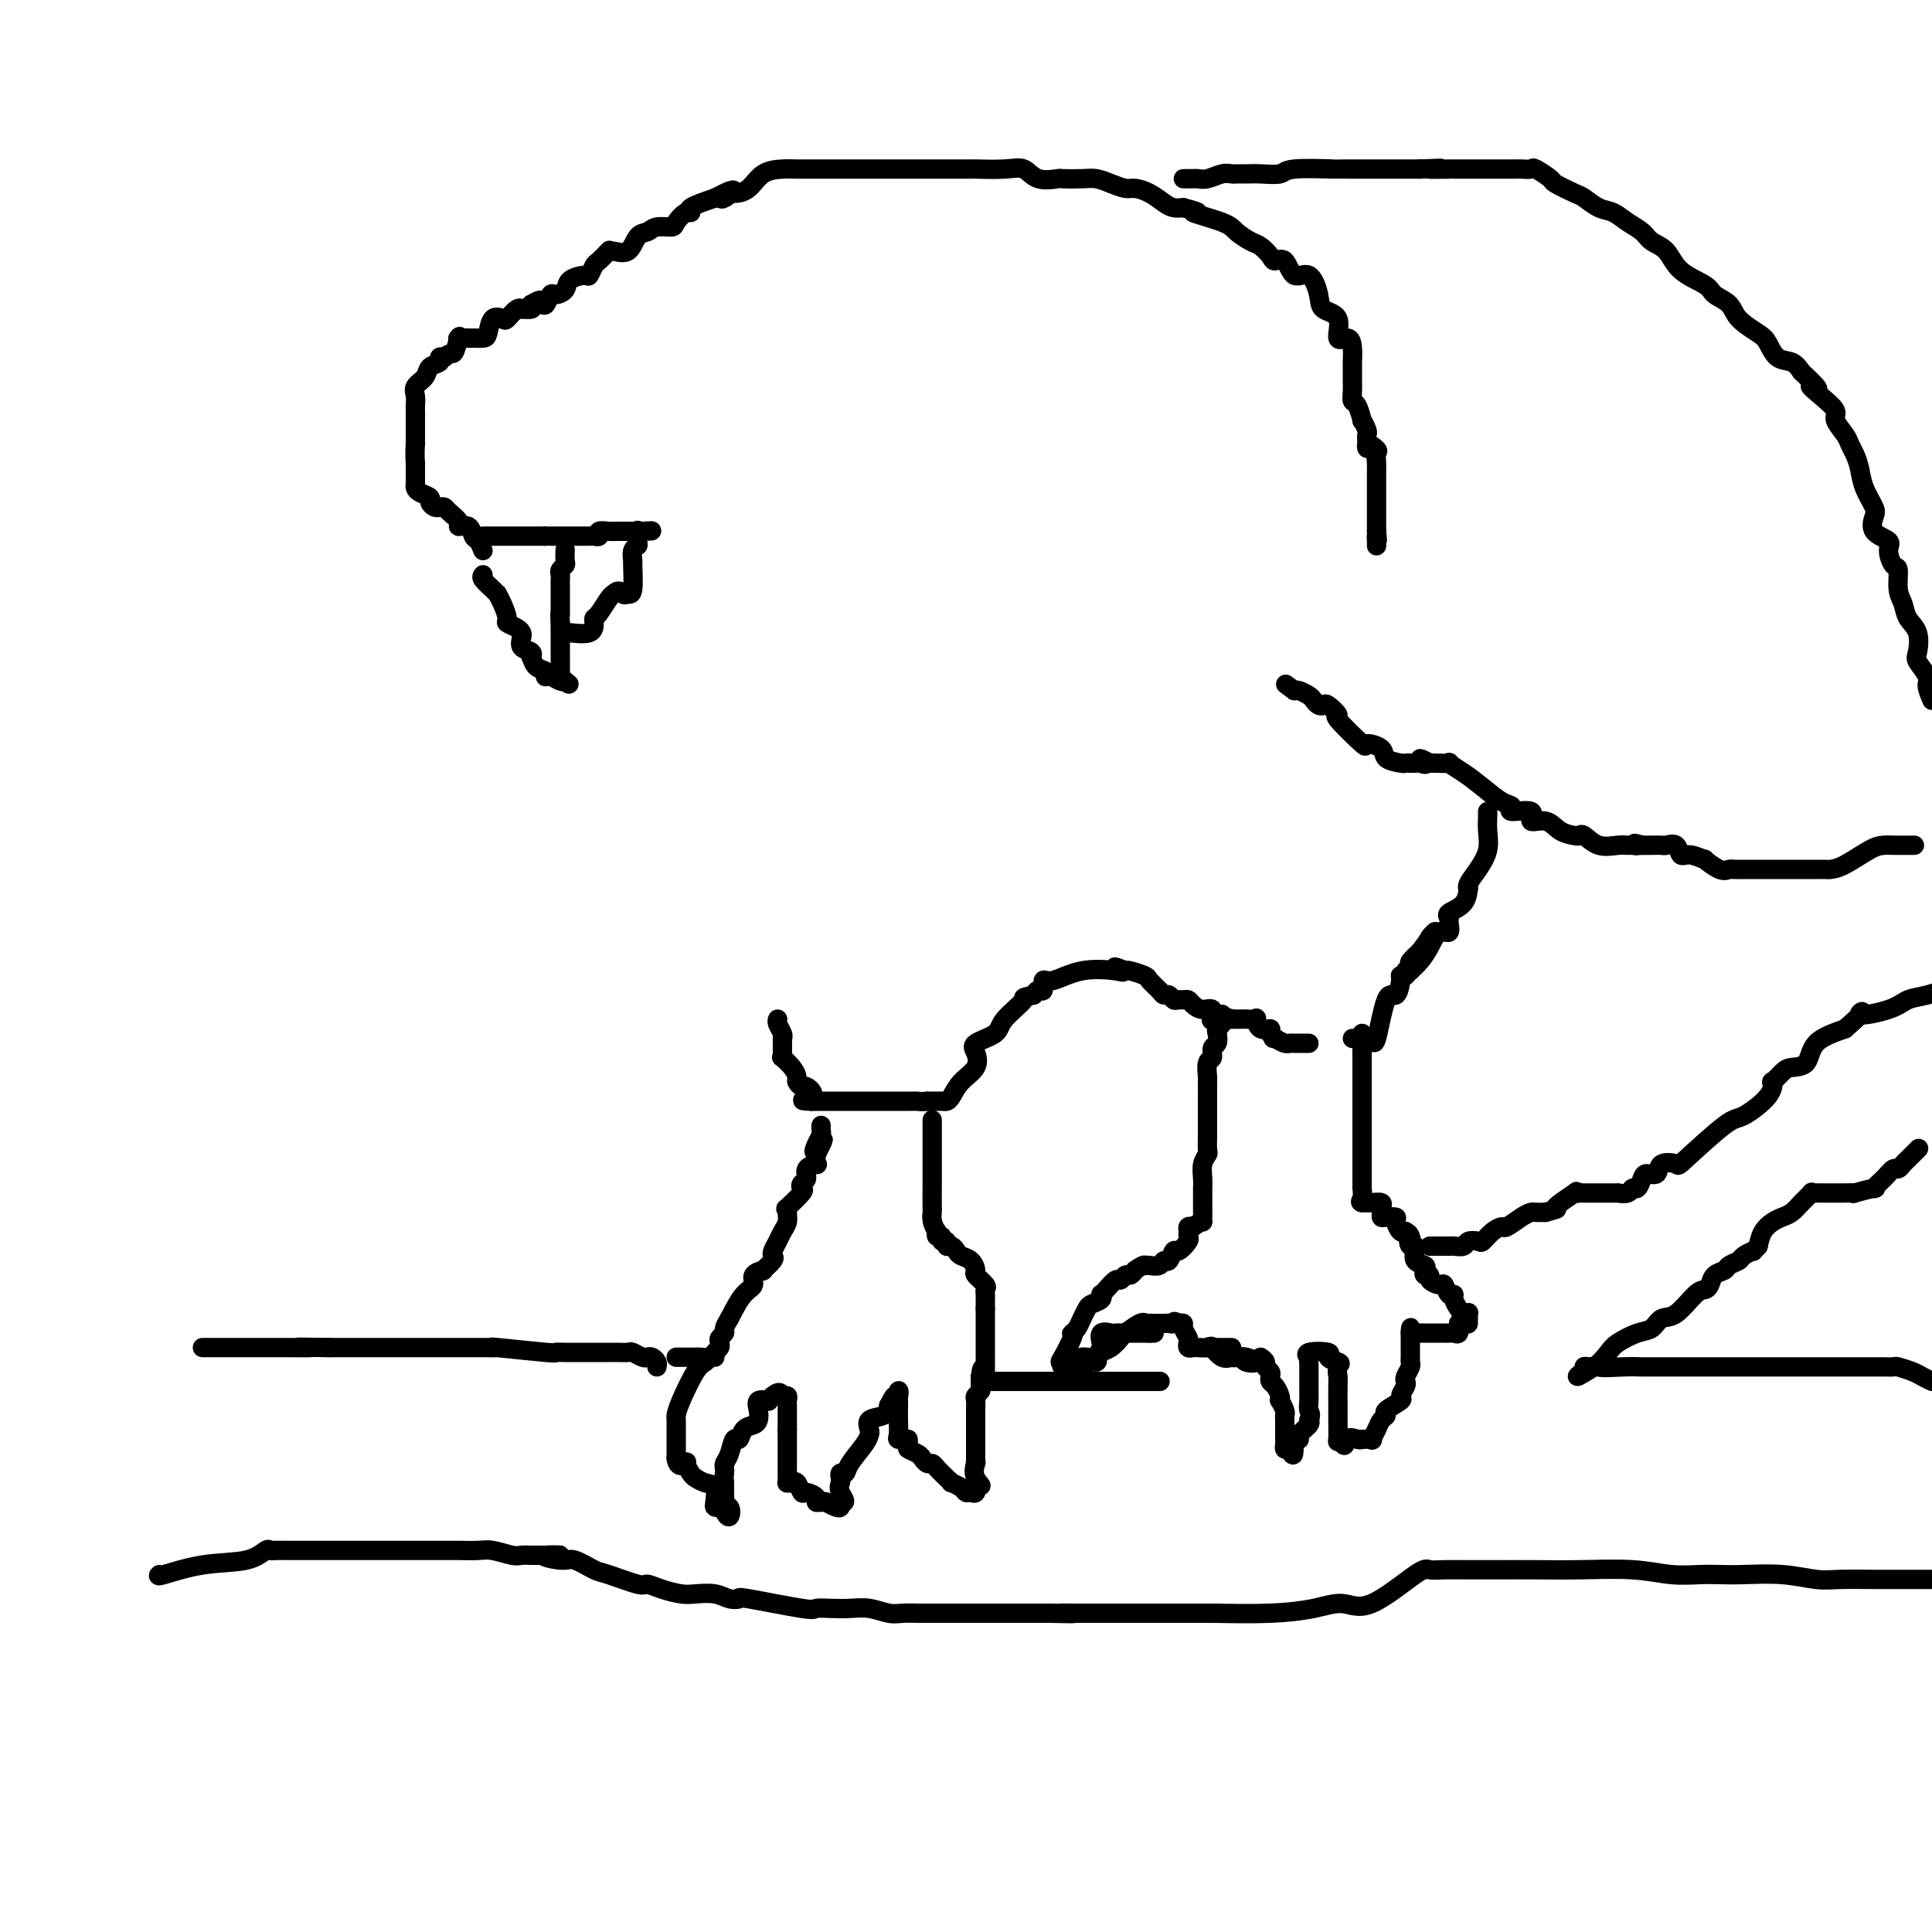 <svg viewBox='0 0 400 400' version='1.1' xmlns='http://www.w3.org/2000/svg' xmlns:xlink='http://www.w3.org/1999/xlink'><g fill='none' stroke='#000000' stroke-width='4' stroke-linecap='round' stroke-linejoin='round'><path d='M148,281c-0.348,-0.095 -0.696,-0.191 -1,0c-0.304,0.191 -0.565,0.667 -1,1c-0.435,0.333 -1.045,0.523 -2,2c-0.955,1.477 -2.256,4.240 -3,6c-0.744,1.760 -0.931,2.517 -1,3c-0.069,0.483 -0.018,0.693 0,1c0.018,0.307 0.005,0.711 0,1c-0.005,0.289 -0.001,0.461 0,1c0.001,0.539 0.000,1.443 0,2c-0.000,0.557 -0.000,0.765 0,1c0.000,0.235 0.000,0.496 0,1c-0.000,0.504 -0.000,1.252 0,2'/><path d='M140,302c0.312,2.112 1.592,1.393 2,1c0.408,-0.393 -0.055,-0.458 0,0c0.055,0.458 0.628,1.440 1,2c0.372,0.560 0.544,0.700 1,1c0.456,0.300 1.196,0.760 2,1c0.804,0.240 1.673,0.258 2,1c0.327,0.742 0.113,2.207 0,3c-0.113,0.793 -0.125,0.913 0,1c0.125,0.087 0.387,0.141 1,0c0.613,-0.141 1.576,-0.478 2,0c0.424,0.478 0.310,1.772 0,2c-0.310,0.228 -0.815,-0.609 -1,-1c-0.185,-0.391 -0.050,-0.336 0,-1c0.050,-0.664 0.014,-2.047 0,-3c-0.014,-0.953 -0.007,-1.477 0,-2'/><path d='M150,307c-0.158,-1.177 -0.054,-1.620 0,-2c0.054,-0.380 0.056,-0.699 0,-1c-0.056,-0.301 -0.171,-0.585 0,-1c0.171,-0.415 0.627,-0.962 1,-2c0.373,-1.038 0.664,-2.568 1,-3c0.336,-0.432 0.718,0.232 1,0c0.282,-0.232 0.466,-1.362 1,-2c0.534,-0.638 1.419,-0.784 2,-1c0.581,-0.216 0.859,-0.502 1,-1c0.141,-0.498 0.146,-1.208 0,-2c-0.146,-0.792 -0.441,-1.666 0,-2c0.441,-0.334 1.619,-0.128 2,0c0.381,0.128 -0.034,0.180 0,0c0.034,-0.180 0.517,-0.590 1,-1'/><path d='M160,289c1.630,-1.379 1.705,-0.325 2,0c0.295,0.325 0.811,-0.078 1,0c0.189,0.078 0.051,0.637 0,1c-0.051,0.363 -0.014,0.530 0,1c0.014,0.470 0.004,1.242 0,2c-0.004,0.758 -0.001,1.502 0,2c0.001,0.498 0.001,0.749 0,1'/><path d='M163,296c-0.000,1.484 -0.000,1.693 0,2c0.000,0.307 0.000,0.711 0,1c-0.000,0.289 -0.000,0.462 0,1c0.000,0.538 0.000,1.440 0,2c-0.000,0.560 -0.001,0.777 0,1c0.001,0.223 0.003,0.453 0,1c-0.003,0.547 -0.012,1.413 0,2c0.012,0.587 0.045,0.897 0,1c-0.045,0.103 -0.168,-0.001 0,0c0.168,0.001 0.627,0.108 1,0c0.373,-0.108 0.659,-0.432 1,0c0.341,0.432 0.735,1.618 1,2c0.265,0.382 0.401,-0.041 1,0c0.599,0.041 1.661,0.546 2,1c0.339,0.454 -0.046,0.857 0,1c0.046,0.143 0.524,0.025 1,0c0.476,-0.025 0.951,0.043 1,0c0.049,-0.043 -0.327,-0.197 0,0c0.327,0.197 1.357,0.745 2,1c0.643,0.255 0.898,0.216 1,0c0.102,-0.216 0.051,-0.608 0,-1'/><path d='M174,311c1.703,0.430 0.460,-0.994 0,-2c-0.460,-1.006 -0.136,-1.594 0,-2c0.136,-0.406 0.085,-0.630 0,-1c-0.085,-0.370 -0.205,-0.887 0,-1c0.205,-0.113 0.735,0.178 1,0c0.265,-0.178 0.264,-0.825 1,-2c0.736,-1.175 2.207,-2.877 3,-4c0.793,-1.123 0.906,-1.665 1,-2c0.094,-0.335 0.170,-0.461 0,-1c-0.170,-0.539 -0.584,-1.491 0,-2c0.584,-0.509 2.167,-0.574 3,-1c0.833,-0.426 0.917,-1.213 1,-2'/><path d='M184,291c1.713,-3.284 0.995,-1.495 1,-1c0.005,0.495 0.733,-0.304 1,-1c0.267,-0.696 0.072,-1.290 0,-1c-0.072,0.290 -0.021,1.465 0,2c0.021,0.535 0.011,0.431 0,1c-0.011,0.569 -0.024,1.812 0,3c0.024,1.188 0.083,2.320 0,3c-0.083,0.680 -0.310,0.909 0,1c0.310,0.091 1.155,0.046 2,0'/><path d='M188,298c0.201,1.796 -0.297,1.787 0,2c0.297,0.213 1.388,0.648 2,1c0.612,0.352 0.745,0.623 1,1c0.255,0.377 0.633,0.861 1,1c0.367,0.139 0.723,-0.069 1,0c0.277,0.069 0.473,0.413 1,1c0.527,0.587 1.384,1.415 2,2c0.616,0.585 0.991,0.927 1,1c0.009,0.073 -0.348,-0.123 0,0c0.348,0.123 1.400,0.563 2,1c0.600,0.437 0.749,0.870 1,1c0.251,0.130 0.606,-0.042 1,0c0.394,0.042 0.827,0.298 1,0c0.173,-0.298 0.087,-1.149 0,-2'/><path d='M202,307c2.166,1.350 0.580,0.225 0,-1c-0.580,-1.225 -0.155,-2.551 0,-3c0.155,-0.449 0.042,-0.020 0,0c-0.042,0.020 -0.011,-0.370 0,-1c0.011,-0.630 0.003,-1.500 0,-2c-0.003,-0.500 -0.001,-0.631 0,-1c0.001,-0.369 0.000,-0.978 0,-1c-0.000,-0.022 -0.000,0.542 0,0c0.000,-0.542 0.000,-2.190 0,-3c-0.000,-0.810 -0.001,-0.780 0,-1c0.001,-0.220 0.004,-0.689 0,-1c-0.004,-0.311 -0.015,-0.464 0,-1c0.015,-0.536 0.057,-1.456 0,-2c-0.057,-0.544 -0.211,-0.713 0,-1c0.211,-0.287 0.788,-0.693 1,-1c0.212,-0.307 0.061,-0.516 0,-1c-0.061,-0.484 -0.030,-1.242 0,-2'/><path d='M203,285c0.378,-3.422 0.822,-0.978 1,0c0.178,0.978 0.089,0.489 0,0'/><path d='M204,285c0.155,-0.199 0.041,-0.697 0,-1c-0.041,-0.303 -0.011,-0.412 0,-1c0.011,-0.588 0.003,-1.654 0,-2c-0.003,-0.346 -0.001,0.028 0,0c0.001,-0.028 0.000,-0.459 0,-1c-0.000,-0.541 -0.000,-1.192 0,-2c0.000,-0.808 0.000,-1.775 0,-2c-0.000,-0.225 -0.000,0.290 0,0c0.000,-0.290 0.000,-1.387 0,-2c-0.000,-0.613 -0.000,-0.742 0,-1c0.000,-0.258 0.000,-0.645 0,-1c-0.000,-0.355 -0.000,-0.677 0,-1'/><path d='M204,271c0.001,-2.344 0.002,-1.204 0,-1c-0.002,0.204 -0.008,-0.527 0,-1c0.008,-0.473 0.031,-0.689 0,-1c-0.031,-0.311 -0.115,-0.717 0,-1c0.115,-0.283 0.431,-0.443 0,-1c-0.431,-0.557 -1.607,-1.511 -2,-2c-0.393,-0.489 -0.003,-0.513 0,-1c0.003,-0.487 -0.382,-1.436 -1,-2c-0.618,-0.564 -1.471,-0.744 -2,-1c-0.529,-0.256 -0.734,-0.589 -1,-1c-0.266,-0.411 -0.592,-0.899 -1,-1c-0.408,-0.101 -0.898,0.184 -1,0c-0.102,-0.184 0.183,-0.837 0,-1c-0.183,-0.163 -0.832,0.162 -1,0c-0.168,-0.162 0.147,-0.813 0,-1c-0.147,-0.187 -0.756,0.089 -1,0c-0.244,-0.089 -0.122,-0.545 0,-1'/><path d='M194,255c-1.309,-1.831 -1.083,-3.407 -1,-4c0.083,-0.593 0.022,-0.203 0,-1c-0.022,-0.797 -0.006,-2.779 0,-4c0.006,-1.221 0.002,-1.679 0,-2c-0.002,-0.321 -0.000,-0.503 0,-1c0.000,-0.497 0.000,-1.308 0,-2c-0.000,-0.692 -0.000,-1.267 0,-2c0.000,-0.733 0.000,-1.626 0,-2c-0.000,-0.374 -0.000,-0.230 0,-1c0.000,-0.770 0.000,-2.454 0,-3c-0.000,-0.546 -0.000,0.045 0,0c0.000,-0.045 0.000,-0.727 0,-1c-0.000,-0.273 -0.000,-0.136 0,0'/><path d='M140,281c0.228,-0.000 0.455,-0.000 1,0c0.545,0.000 1.407,0.001 2,0c0.593,-0.001 0.918,-0.003 1,0c0.082,0.003 -0.080,0.012 0,0c0.080,-0.012 0.400,-0.045 1,0c0.600,0.045 1.480,0.167 2,0c0.520,-0.167 0.679,-0.622 1,-1c0.321,-0.378 0.803,-0.678 1,-1c0.197,-0.322 0.108,-0.666 0,-1c-0.108,-0.334 -0.235,-0.656 0,-1c0.235,-0.344 0.833,-0.708 1,-1c0.167,-0.292 -0.095,-0.512 0,-1c0.095,-0.488 0.548,-1.244 1,-2'/><path d='M151,273c1.168,-2.276 2.087,-3.967 3,-5c0.913,-1.033 1.821,-1.408 2,-2c0.179,-0.592 -0.372,-1.402 0,-2c0.372,-0.598 1.668,-0.986 2,-1c0.332,-0.014 -0.300,0.344 0,0c0.300,-0.344 1.533,-1.391 2,-2c0.467,-0.609 0.167,-0.782 0,-1c-0.167,-0.218 -0.203,-0.481 0,-1c0.203,-0.519 0.644,-1.292 1,-2c0.356,-0.708 0.628,-1.350 1,-2c0.372,-0.650 0.843,-1.309 1,-2c0.157,-0.691 0.000,-1.414 0,-2c-0.000,-0.586 0.156,-1.036 0,-1c-0.156,0.036 -0.626,0.558 0,0c0.626,-0.558 2.348,-2.194 3,-3c0.652,-0.806 0.235,-0.780 0,-1c-0.235,-0.220 -0.287,-0.684 0,-1c0.287,-0.316 0.914,-0.482 1,-1c0.086,-0.518 -0.369,-1.386 0,-2c0.369,-0.614 1.561,-0.973 2,-1c0.439,-0.027 0.125,0.278 0,0c-0.125,-0.278 -0.063,-1.139 0,-2'/><path d='M169,239c2.801,-5.455 0.803,-2.092 0,-1c-0.803,1.092 -0.411,-0.086 0,-1c0.411,-0.914 0.842,-1.565 1,-2c0.158,-0.435 0.042,-0.656 0,-1c-0.042,-0.344 -0.012,-0.813 0,-1c0.012,-0.187 0.006,-0.094 0,0'/><path d='M136,283c0.087,-0.312 0.174,-0.623 0,-1c-0.174,-0.377 -0.609,-0.819 -1,-1c-0.391,-0.181 -0.738,-0.101 -1,0c-0.262,0.101 -0.438,0.223 -1,0c-0.562,-0.223 -1.511,-0.792 -2,-1c-0.489,-0.208 -0.520,-0.056 -1,0c-0.480,0.056 -1.411,0.015 -2,0c-0.589,-0.015 -0.836,-0.004 -1,0c-0.164,0.004 -0.244,0.001 -1,0c-0.756,-0.001 -2.186,0.001 -3,0c-0.814,-0.001 -1.011,-0.004 -2,0c-0.989,0.004 -2.769,0.015 -4,0c-1.231,-0.015 -1.912,-0.057 -2,0c-0.088,0.057 0.417,0.211 -2,0c-2.417,-0.211 -7.755,-0.789 -10,-1c-2.245,-0.211 -1.397,-0.057 -1,0c0.397,0.057 0.344,0.015 -1,0c-1.344,-0.015 -3.977,-0.004 -5,0c-1.023,0.004 -0.436,0.001 -1,0c-0.564,-0.001 -2.281,-0.000 -4,0c-1.719,0.000 -3.441,0.000 -5,0c-1.559,-0.000 -2.954,-0.000 -4,0c-1.046,0.000 -1.744,0.000 -3,0c-1.256,-0.000 -3.069,-0.000 -4,0c-0.931,0.000 -0.980,0.000 -2,0c-1.020,-0.000 -3.010,-0.000 -5,0'/><path d='M68,279c-10.374,-0.155 -4.807,-0.041 -4,0c0.807,0.041 -3.144,0.011 -5,0c-1.856,-0.011 -1.616,-0.003 -2,0c-0.384,0.003 -1.392,0.001 -2,0c-0.608,-0.001 -0.816,-0.000 -1,0c-0.184,0.000 -0.343,0.000 -1,0c-0.657,-0.000 -1.811,-0.000 -3,0c-1.189,0.000 -2.413,0.000 -3,0c-0.587,-0.000 -0.535,-0.000 -1,0c-0.465,0.000 -1.445,0.000 -2,0c-0.555,-0.000 -0.685,-0.000 -1,0c-0.315,0.000 -0.816,0.000 -1,0c-0.184,-0.000 -0.053,-0.000 0,0c0.053,0.000 0.026,0.000 0,0'/><path d='M33,326c-0.241,0.212 -0.482,0.425 1,0c1.482,-0.425 4.686,-1.487 8,-2c3.314,-0.513 6.736,-0.477 9,-1c2.264,-0.523 3.368,-1.604 4,-2c0.632,-0.396 0.790,-0.106 1,0c0.210,0.106 0.470,0.028 1,0c0.530,-0.028 1.330,-0.008 3,0c1.670,0.008 4.210,0.002 6,0c1.790,-0.002 2.830,-0.001 4,0c1.170,0.001 2.469,0.000 3,0c0.531,-0.000 0.292,-0.000 1,0c0.708,0.000 2.362,0.000 3,0c0.638,-0.000 0.260,0.000 1,0c0.740,-0.000 2.598,-0.000 4,0c1.402,0.000 2.346,0.000 4,0c1.654,-0.000 4.016,-0.001 5,0c0.984,0.001 0.589,0.004 1,0c0.411,-0.004 1.629,-0.015 3,0c1.371,0.015 2.896,0.057 4,0c1.104,-0.057 1.788,-0.211 3,0c1.212,0.211 2.954,0.789 4,1c1.046,0.211 1.397,0.057 2,0c0.603,-0.057 1.458,-0.016 2,0c0.542,0.016 0.771,0.008 1,0'/><path d='M111,322c8.967,0.086 3.385,-0.200 2,0c-1.385,0.200 1.426,0.884 3,1c1.574,0.116 1.912,-0.338 3,0c1.088,0.338 2.926,1.466 4,2c1.074,0.534 1.383,0.472 3,1c1.617,0.528 4.543,1.644 6,2c1.457,0.356 1.447,-0.049 2,0c0.553,0.049 1.670,0.553 3,1c1.330,0.447 2.872,0.838 4,1c1.128,0.162 1.840,0.094 3,0c1.160,-0.094 2.767,-0.214 4,0c1.233,0.214 2.094,0.761 3,1c0.906,0.239 1.859,0.169 2,0c0.141,-0.169 -0.528,-0.437 2,0c2.528,0.437 8.255,1.580 11,2c2.745,0.420 2.510,0.116 3,0c0.490,-0.116 1.705,-0.045 3,0c1.295,0.045 2.670,0.065 4,0c1.330,-0.065 2.616,-0.213 4,0c1.384,0.213 2.866,0.789 4,1c1.134,0.211 1.921,0.056 3,0c1.079,-0.056 2.452,-0.015 3,0c0.548,0.015 0.273,0.004 1,0c0.727,-0.004 2.457,-0.001 4,0c1.543,0.001 2.900,0.000 4,0c1.100,-0.000 1.942,-0.000 3,0c1.058,0.000 2.330,0.000 4,0c1.670,-0.000 3.736,-0.000 5,0c1.264,0.000 1.725,0.000 2,0c0.275,-0.000 0.364,-0.000 1,0c0.636,0.000 1.818,0.000 3,0'/><path d='M217,334c8.483,0.155 4.191,0.041 3,0c-1.191,-0.041 0.721,-0.011 2,0c1.279,0.011 1.927,0.003 3,0c1.073,-0.003 2.571,-0.001 4,0c1.429,0.001 2.790,0.000 4,0c1.210,-0.000 2.268,-0.000 3,0c0.732,0.000 1.138,0.000 2,0c0.862,-0.000 2.180,-0.000 3,0c0.820,0.000 1.140,0.000 2,0c0.860,-0.000 2.259,-0.000 3,0c0.741,0.000 0.825,0.000 1,0c0.175,-0.000 0.443,-0.000 1,0c0.557,0.000 1.403,0.000 2,0c0.597,-0.000 0.943,-0.000 1,0c0.057,0.000 -0.177,0.000 0,0c0.177,-0.000 0.765,-0.000 1,0c0.235,0.000 0.118,0.000 0,0'/><path d='M204,286c0.871,0.000 1.743,0.000 2,0c0.257,0.000 -0.099,0.000 0,0c0.099,0.000 0.655,0.000 1,0c0.345,0.000 0.480,0.000 1,0c0.520,0.000 1.424,0.000 2,0c0.576,0.000 0.825,0.000 1,0c0.175,0.000 0.278,0.000 1,0c0.722,0.000 2.065,0.000 3,0c0.935,0.000 1.463,0.000 2,0c0.537,0.000 1.085,0.000 2,0c0.915,0.000 2.198,0.000 3,0c0.802,0.000 1.121,0.000 2,0c0.879,0.000 2.316,0.000 3,0c0.684,0.000 0.614,0.000 1,0c0.386,0.000 1.229,-0.000 2,0c0.771,0.000 1.472,-0.000 2,0c0.528,0.000 0.883,-0.000 1,0c0.117,0.000 -0.005,-0.000 0,0c0.005,0.000 0.138,-0.000 1,0c0.862,0.000 2.452,-0.000 3,0c0.548,0.000 0.054,-0.000 0,0c-0.054,0.000 0.332,-0.000 1,0c0.668,0.000 1.620,0.000 2,0c0.380,0.000 0.190,0.000 0,0'/><path d='M261,281c0.453,0.333 0.905,0.667 1,1c0.095,0.333 -0.168,0.666 0,1c0.168,0.334 0.767,0.670 1,1c0.233,0.330 0.101,0.653 0,1c-0.101,0.347 -0.172,0.718 0,1c0.172,0.282 0.586,0.474 1,1c0.414,0.526 0.829,1.384 1,2c0.171,0.616 0.098,0.989 0,1c-0.098,0.011 -0.222,-0.340 0,0c0.222,0.340 0.792,1.372 1,2c0.208,0.628 0.056,0.850 0,1c-0.056,0.150 -0.016,0.226 0,1c0.016,0.774 0.007,2.246 0,3c-0.007,0.754 -0.012,0.790 0,1c0.012,0.210 0.042,0.595 0,1c-0.042,0.405 -0.155,0.830 0,1c0.155,0.170 0.577,0.085 1,0'/><path d='M267,300c1.085,2.765 0.799,0.177 1,-1c0.201,-1.177 0.891,-0.942 1,-1c0.109,-0.058 -0.363,-0.407 0,-1c0.363,-0.593 1.559,-1.429 2,-2c0.441,-0.571 0.126,-0.877 0,-1c-0.126,-0.123 -0.063,-0.061 0,0'/><path d='M271,294c0.619,-1.268 0.166,-1.439 0,-2c-0.166,-0.561 -0.044,-1.512 0,-2c0.044,-0.488 0.012,-0.512 0,-1c-0.012,-0.488 -0.003,-1.439 0,-2c0.003,-0.561 0.001,-0.733 0,-1c-0.001,-0.267 0.001,-0.631 0,-1c-0.001,-0.369 -0.004,-0.743 0,-1c0.004,-0.257 0.017,-0.395 0,-1c-0.017,-0.605 -0.062,-1.676 0,-2c0.062,-0.324 0.232,0.098 0,0c-0.232,-0.098 -0.866,-0.717 0,-1c0.866,-0.283 3.233,-0.230 4,0c0.767,0.230 -0.067,0.637 0,1c0.067,0.363 1.033,0.681 2,1'/><path d='M277,282c0.928,0.279 0.249,0.478 0,1c-0.249,0.522 -0.067,1.368 0,2c0.067,0.632 0.018,1.051 0,2c-0.018,0.949 -0.005,2.427 0,3c0.005,0.573 0.000,0.241 0,1c-0.000,0.759 0.003,2.609 0,3c-0.003,0.391 -0.011,-0.679 0,0c0.011,0.679 0.041,3.106 0,4c-0.041,0.894 -0.155,0.255 0,0c0.155,-0.255 0.577,-0.128 1,0'/><path d='M278,298c0.278,2.475 0.475,0.663 1,0c0.525,-0.663 1.380,-0.176 2,0c0.620,0.176 1.006,0.041 1,0c-0.006,-0.041 -0.406,0.010 0,0c0.406,-0.010 1.616,-0.083 2,0c0.384,0.083 -0.058,0.322 0,0c0.058,-0.322 0.616,-1.203 1,-2c0.384,-0.797 0.596,-1.508 1,-2c0.404,-0.492 1.002,-0.766 1,-1c-0.002,-0.234 -0.603,-0.430 0,-1c0.603,-0.570 2.409,-1.514 3,-2c0.591,-0.486 -0.034,-0.515 0,-1c0.034,-0.485 0.727,-1.425 1,-2c0.273,-0.575 0.126,-0.784 0,-1c-0.126,-0.216 -0.230,-0.439 0,-1c0.230,-0.561 0.794,-1.460 1,-2c0.206,-0.540 0.055,-0.721 0,-1c-0.055,-0.279 -0.015,-0.655 0,-1c0.015,-0.345 0.004,-0.660 0,-1c-0.004,-0.340 -0.001,-0.707 0,-1c0.001,-0.293 0.000,-0.512 0,-1c-0.000,-0.488 -0.000,-1.244 0,-2'/><path d='M292,276c0.267,-2.178 -0.067,-0.622 0,0c0.067,0.622 0.533,0.311 1,0'/><path d='M293,276c0.333,0.000 0.667,0.000 1,0c0.333,-0.000 0.667,-0.000 1,0c0.333,0.000 0.667,0.000 1,0c0.333,-0.000 0.666,-0.000 1,0c0.334,0.000 0.667,0.002 1,0c0.333,-0.002 0.664,-0.006 1,0c0.336,0.006 0.678,0.022 1,0c0.322,-0.022 0.625,-0.083 1,0c0.375,0.083 0.821,0.309 1,0c0.179,-0.309 0.089,-1.155 0,-2'/><path d='M302,274c1.849,-0.189 1.971,0.340 2,0c0.029,-0.340 -0.035,-1.547 0,-2c0.035,-0.453 0.168,-0.150 0,0c-0.168,0.150 -0.636,0.147 -1,0c-0.364,-0.147 -0.623,-0.440 -1,-1c-0.377,-0.560 -0.873,-1.389 -1,-2c-0.127,-0.611 0.116,-1.004 0,-1c-0.116,0.004 -0.590,0.403 -1,0c-0.410,-0.403 -0.754,-1.610 -1,-2c-0.246,-0.390 -0.392,0.036 -1,0c-0.608,-0.036 -1.678,-0.535 -2,-1c-0.322,-0.465 0.102,-0.897 0,-1c-0.102,-0.103 -0.731,0.122 -1,0c-0.269,-0.122 -0.177,-0.592 0,-1c0.177,-0.408 0.440,-0.753 0,-1c-0.440,-0.247 -1.582,-0.396 -2,-1c-0.418,-0.604 -0.113,-1.663 0,-2c0.113,-0.337 0.032,0.046 0,0c-0.032,-0.046 -0.016,-0.523 0,-1'/><path d='M293,258c-1.945,-2.060 -1.308,-0.211 -1,0c0.308,0.211 0.289,-1.218 0,-2c-0.289,-0.782 -0.846,-0.917 -1,-1c-0.154,-0.083 0.096,-0.113 0,0c-0.096,0.113 -0.537,0.371 -1,0c-0.463,-0.371 -0.947,-1.370 -1,-2c-0.053,-0.630 0.325,-0.889 0,-1c-0.325,-0.111 -1.353,-0.072 -2,0c-0.647,0.072 -0.912,0.177 -1,0c-0.088,-0.177 0.002,-0.636 0,-1c-0.002,-0.364 -0.094,-0.633 0,-1c0.094,-0.367 0.376,-0.830 0,-1c-0.376,-0.170 -1.409,-0.046 -2,0c-0.591,0.046 -0.740,0.013 -1,0c-0.260,-0.013 -0.630,-0.007 -1,0'/><path d='M282,249c-0.619,-0.101 -0.166,-0.355 0,-1c0.166,-0.645 0.044,-1.682 0,-2c-0.044,-0.318 -0.012,0.083 0,0c0.012,-0.083 0.003,-0.649 0,-1c-0.003,-0.351 -0.001,-0.489 0,-1c0.001,-0.511 0.000,-1.397 0,-2c-0.000,-0.603 -0.000,-0.922 0,-1c0.000,-0.078 0.000,0.086 0,0c-0.000,-0.086 -0.000,-0.421 0,-1c0.000,-0.579 0.000,-1.403 0,-2c-0.000,-0.597 -0.000,-0.967 0,-1c0.000,-0.033 0.000,0.272 0,0c-0.000,-0.272 -0.000,-1.119 0,-2c0.000,-0.881 0.000,-1.794 0,-2c-0.000,-0.206 -0.000,0.296 0,0c0.000,-0.296 0.000,-1.390 0,-2c-0.000,-0.610 -0.000,-0.737 0,-1c0.000,-0.263 0.000,-0.661 0,-1c-0.000,-0.339 -0.000,-0.619 0,-1c0.000,-0.381 0.000,-0.862 0,-1c-0.000,-0.138 -0.000,0.066 0,-1c0.000,-1.066 0.000,-3.402 0,-5c-0.000,-1.598 -0.000,-2.456 0,-3c0.000,-0.544 0.000,-0.772 0,-1'/><path d='M282,217c0.000,-5.333 0.000,-2.667 0,0'/><path d='M255,279c-0.229,0.000 -0.458,0.000 -1,0c-0.542,0.000 -1.397,0.000 -2,0c-0.603,0.000 -0.956,0.000 -1,0c-0.044,0.000 0.219,0.000 0,0c-0.219,0.000 -0.920,-0.000 -1,0c-0.080,0.000 0.460,0.000 1,0'/><path d='M251,279c-0.710,-0.045 -0.487,-0.157 0,0c0.487,0.157 1.236,0.581 2,1c0.764,0.419 1.543,0.831 2,1c0.457,0.169 0.593,0.094 1,0c0.407,-0.094 1.087,-0.207 2,0c0.913,0.207 2.060,0.734 2,1c-0.060,0.266 -1.328,0.269 -2,0c-0.672,-0.269 -0.748,-0.812 -1,-1c-0.252,-0.188 -0.681,-0.023 -1,0c-0.319,0.023 -0.529,-0.097 -1,0c-0.471,0.097 -1.204,0.411 -2,0c-0.796,-0.411 -1.656,-1.546 -2,-2c-0.344,-0.454 -0.172,-0.227 0,0'/><path d='M251,279c-1.200,-0.310 -0.700,-0.086 -1,0c-0.300,0.086 -1.400,0.035 -2,0c-0.600,-0.035 -0.701,-0.054 -1,0c-0.299,0.054 -0.797,0.183 -1,0c-0.203,-0.183 -0.110,-0.676 0,-1c0.110,-0.324 0.236,-0.479 0,-1c-0.236,-0.521 -0.833,-1.410 -1,-2c-0.167,-0.590 0.095,-0.883 0,-1c-0.095,-0.117 -0.548,-0.059 -1,0'/><path d='M244,274c-1.261,-0.773 -0.914,-0.207 -1,0c-0.086,0.207 -0.605,0.055 -1,0c-0.395,-0.055 -0.666,-0.014 -1,0c-0.334,0.014 -0.731,0.002 -1,0c-0.269,-0.002 -0.408,0.006 -1,0c-0.592,-0.006 -1.635,-0.028 -2,0c-0.365,0.028 -0.051,0.105 0,0c0.051,-0.105 -0.161,-0.393 -1,0c-0.839,0.393 -2.304,1.468 -3,2c-0.696,0.532 -0.624,0.521 -1,1c-0.376,0.479 -1.200,1.449 -2,2c-0.800,0.551 -1.575,0.684 -2,1c-0.425,0.316 -0.499,0.816 -1,1c-0.501,0.184 -1.429,0.053 -2,0c-0.571,-0.053 -0.786,-0.026 -1,0'/><path d='M224,281c-3.005,1.329 -0.517,1.150 0,1c0.517,-0.150 -0.938,-0.271 -2,0c-1.062,0.271 -1.732,0.935 -2,1c-0.268,0.065 -0.134,-0.467 0,-1'/><path d='M220,282c-0.739,0.154 -0.587,0.039 0,-1c0.587,-1.039 1.610,-3.002 2,-4c0.390,-0.998 0.146,-1.031 0,-1c-0.146,0.031 -0.195,0.124 0,0c0.195,-0.124 0.634,-0.467 1,-1c0.366,-0.533 0.658,-1.257 1,-2c0.342,-0.743 0.732,-1.505 1,-2c0.268,-0.495 0.414,-0.723 1,-1c0.586,-0.277 1.614,-0.604 2,-1c0.386,-0.396 0.131,-0.862 0,-1c-0.131,-0.138 -0.137,0.050 0,0c0.137,-0.050 0.418,-0.338 1,-1c0.582,-0.662 1.465,-1.697 2,-2c0.535,-0.303 0.721,0.125 1,0c0.279,-0.125 0.652,-0.803 1,-1c0.348,-0.197 0.671,0.087 1,0c0.329,-0.087 0.665,-0.543 1,-1'/><path d='M235,263c1.854,-1.311 1.988,-1.088 2,-1c0.012,0.088 -0.099,0.040 0,0c0.099,-0.040 0.408,-0.071 1,0c0.592,0.071 1.467,0.245 2,0c0.533,-0.245 0.725,-0.910 1,-1c0.275,-0.090 0.634,0.393 1,0c0.366,-0.393 0.739,-1.663 1,-2c0.261,-0.337 0.409,0.260 1,0c0.591,-0.260 1.625,-1.376 2,-2c0.375,-0.624 0.090,-0.755 0,-1c-0.090,-0.245 0.014,-0.604 0,-1c-0.014,-0.396 -0.147,-0.827 0,-1c0.147,-0.173 0.573,-0.086 1,0'/><path d='M247,254c2.309,-1.584 2.083,-1.045 2,-1c-0.083,0.045 -0.022,-0.403 0,-1c0.022,-0.597 0.006,-1.342 0,-2c-0.006,-0.658 -0.003,-1.229 0,-2c0.003,-0.771 0.004,-1.741 0,-2c-0.004,-0.259 -0.015,0.192 0,0c0.015,-0.192 0.057,-1.029 0,-2c-0.057,-0.971 -0.211,-2.078 0,-3c0.211,-0.922 0.789,-1.661 1,-2c0.211,-0.339 0.057,-0.280 0,-1c-0.057,-0.720 -0.015,-2.219 0,-3c0.015,-0.781 0.004,-0.842 0,-1c-0.004,-0.158 -0.001,-0.412 0,-1c0.001,-0.588 0.000,-1.510 0,-2c-0.000,-0.490 0.000,-0.549 0,-1c-0.000,-0.451 -0.001,-1.295 0,-2c0.001,-0.705 0.004,-1.273 0,-2c-0.004,-0.727 -0.016,-1.613 0,-2c0.016,-0.387 0.061,-0.274 0,-1c-0.061,-0.726 -0.226,-2.292 0,-3c0.226,-0.708 0.844,-0.557 1,-1c0.156,-0.443 -0.151,-1.481 0,-2c0.151,-0.519 0.758,-0.520 1,-1c0.242,-0.480 0.117,-1.439 0,-2c-0.117,-0.561 -0.228,-0.725 0,-1c0.228,-0.275 0.793,-0.661 1,-1c0.207,-0.339 0.056,-0.630 0,-1c-0.056,-0.370 -0.016,-0.820 0,-1c0.016,-0.180 0.008,-0.090 0,0'/><path d='M224,286c0.014,-0.516 0.028,-1.032 0,-1c-0.028,0.032 -0.100,0.613 0,0c0.100,-0.613 0.370,-2.420 1,-3c0.630,-0.580 1.619,0.067 2,0c0.381,-0.067 0.153,-0.849 0,-1c-0.153,-0.151 -0.230,0.327 0,0c0.230,-0.327 0.769,-1.461 1,-2c0.231,-0.539 0.156,-0.484 0,-1c-0.156,-0.516 -0.393,-1.602 0,-2c0.393,-0.398 1.415,-0.107 2,0c0.585,0.107 0.733,0.029 1,0c0.267,-0.029 0.654,-0.008 1,0c0.346,0.008 0.652,0.002 1,0c0.348,-0.002 0.737,-0.001 1,0c0.263,0.001 0.400,0.000 1,0c0.600,-0.000 1.661,-0.000 2,0c0.339,0.000 -0.046,0.000 0,0c0.046,-0.000 0.523,-0.000 1,0'/><path d='M238,276c1.667,0.000 0.833,0.000 0,0'/><path d='M296,258c0.371,-0.000 0.742,-0.000 1,0c0.258,0.000 0.402,0.001 1,0c0.598,-0.001 1.651,-0.004 2,0c0.349,0.004 -0.005,0.015 0,0c0.005,-0.015 0.368,-0.055 1,0c0.632,0.055 1.534,0.204 2,0c0.466,-0.204 0.496,-0.763 1,-1c0.504,-0.237 1.481,-0.153 2,0c0.519,0.153 0.579,0.374 1,0c0.421,-0.374 1.202,-1.344 2,-2c0.798,-0.656 1.614,-0.999 2,-1c0.386,-0.001 0.344,0.339 1,0c0.656,-0.339 2.011,-1.359 3,-2c0.989,-0.641 1.612,-0.903 2,-1c0.388,-0.097 0.539,-0.028 1,0c0.461,0.028 1.230,0.014 2,0'/><path d='M320,251c3.919,-1.127 1.718,-0.446 2,-1c0.282,-0.554 3.047,-2.345 4,-3c0.953,-0.655 0.093,-0.176 0,0c-0.093,0.176 0.582,0.047 1,0c0.418,-0.047 0.579,-0.013 1,0c0.421,0.013 1.100,0.005 2,0c0.900,-0.005 2.020,-0.005 3,0c0.980,0.005 1.821,0.017 2,0c0.179,-0.017 -0.302,-0.064 0,0c0.302,0.064 1.389,0.237 2,0c0.611,-0.237 0.745,-0.885 1,-1c0.255,-0.115 0.629,0.302 1,0c0.371,-0.302 0.738,-1.321 1,-2c0.262,-0.679 0.421,-1.016 1,-1c0.579,0.016 1.580,0.385 2,0c0.420,-0.385 0.259,-1.526 1,-2c0.741,-0.474 2.384,-0.283 3,0c0.616,0.283 0.204,0.656 2,-1c1.796,-1.656 5.800,-5.342 8,-7c2.200,-1.658 2.596,-1.288 4,-2c1.404,-0.712 3.817,-2.506 5,-4c1.183,-1.494 1.137,-2.688 1,-3c-0.137,-0.312 -0.363,0.258 0,0c0.363,-0.258 1.316,-1.343 2,-2c0.684,-0.657 1.101,-0.888 2,-1c0.899,-0.112 2.281,-0.107 3,-1c0.719,-0.893 0.777,-2.684 2,-4c1.223,-1.316 3.612,-2.158 6,-3'/><path d='M382,213c5.783,-4.980 2.740,-3.431 3,-3c0.260,0.431 3.822,-0.256 6,-1c2.178,-0.744 2.971,-1.547 4,-2c1.029,-0.453 2.294,-0.558 4,-1c1.706,-0.442 3.853,-1.221 6,-2'/><path d='M397,238c0.203,-0.205 0.406,-0.410 0,0c-0.406,0.410 -1.420,1.436 -2,2c-0.580,0.564 -0.724,0.667 -1,1c-0.276,0.333 -0.683,0.897 -1,1c-0.317,0.103 -0.545,-0.256 -1,0c-0.455,0.256 -1.136,1.126 -2,2c-0.864,0.874 -1.912,1.751 -2,2c-0.088,0.249 0.782,-0.129 0,0c-0.782,0.129 -3.217,0.767 -4,1c-0.783,0.233 0.085,0.063 0,0c-0.085,-0.063 -1.121,-0.017 -2,0c-0.879,0.017 -1.599,0.005 -2,0c-0.401,-0.005 -0.484,-0.003 -1,0c-0.516,0.003 -1.465,0.007 -2,0c-0.535,-0.007 -0.657,-0.023 -1,0c-0.343,0.023 -0.907,0.086 -1,0c-0.093,-0.086 0.285,-0.322 0,0c-0.285,0.322 -1.232,1.202 -2,2c-0.768,0.798 -1.358,1.515 -2,2c-0.642,0.485 -1.337,0.738 -2,1c-0.663,0.262 -1.294,0.532 -2,1c-0.706,0.468 -1.487,1.134 -2,2c-0.513,0.866 -0.756,1.933 -1,3'/><path d='M364,258c-1.506,1.571 -0.770,0.999 -1,1c-0.230,0.001 -1.427,0.577 -2,1c-0.573,0.423 -0.521,0.694 -1,1c-0.479,0.306 -1.490,0.646 -2,1c-0.510,0.354 -0.519,0.722 -1,1c-0.481,0.278 -1.434,0.467 -2,1c-0.566,0.533 -0.746,1.409 -1,2c-0.254,0.591 -0.581,0.897 -1,1c-0.419,0.103 -0.929,0.001 -2,1c-1.071,0.999 -2.703,3.097 -4,4c-1.297,0.903 -2.258,0.611 -3,1c-0.742,0.389 -1.266,1.461 -2,2c-0.734,0.539 -1.679,0.547 -3,1c-1.321,0.453 -3.017,1.351 -4,2c-0.983,0.649 -1.253,1.050 -2,2c-0.747,0.950 -1.970,2.448 -3,3c-1.030,0.552 -1.866,0.158 -2,0c-0.134,-0.158 0.433,-0.079 1,0'/><path d='M329,283c-5.184,3.868 -0.645,1.036 1,0c1.645,-1.036 0.397,-0.278 1,0c0.603,0.278 3.057,0.074 5,0c1.943,-0.074 3.374,-0.020 4,0c0.626,0.020 0.448,0.005 1,0c0.552,-0.005 1.835,-0.001 3,0c1.165,0.001 2.212,0.000 3,0c0.788,-0.000 1.317,-0.000 3,0c1.683,0.000 4.520,0.000 7,0c2.480,-0.000 4.604,-0.000 6,0c1.396,0.000 2.063,0.000 3,0c0.937,-0.000 2.143,-0.000 3,0c0.857,0.000 1.366,0.000 2,0c0.634,-0.000 1.392,-0.000 2,0c0.608,0.000 1.066,-0.000 2,0c0.934,0.000 2.343,0.000 3,0c0.657,-0.000 0.561,-0.000 1,0c0.439,0.000 1.412,0.000 2,0c0.588,-0.000 0.791,-0.000 1,0c0.209,0.000 0.423,0.000 1,0c0.577,-0.000 1.515,-0.000 2,0c0.485,0.000 0.515,0.000 1,0c0.485,-0.000 1.423,-0.001 2,0c0.577,0.001 0.791,0.003 1,0c0.209,-0.003 0.412,-0.012 1,0c0.588,0.012 1.561,0.045 2,0c0.439,-0.045 0.345,-0.167 1,0c0.655,0.167 2.061,0.622 3,1c0.939,0.378 1.411,0.679 2,1c0.589,0.321 1.294,0.660 2,1'/><path d='M251,334c4.204,0.070 8.408,0.141 12,0c3.592,-0.141 6.572,-0.493 9,-1c2.428,-0.507 4.304,-1.169 6,-1c1.696,0.169 3.213,1.170 6,0c2.787,-1.170 6.846,-4.510 9,-6c2.154,-1.490 2.405,-1.131 3,-1c0.595,0.131 1.536,0.036 3,0c1.464,-0.036 3.453,-0.011 5,0c1.547,0.011 2.652,0.007 5,0c2.348,-0.007 5.937,-0.016 9,0c3.063,0.016 5.599,0.057 9,0c3.401,-0.057 7.666,-0.211 11,0c3.334,0.211 5.737,0.788 8,1c2.263,0.212 4.387,0.061 6,0c1.613,-0.061 2.714,-0.030 4,0c1.286,0.030 2.756,0.061 5,0c2.244,-0.061 5.264,-0.212 8,0c2.736,0.212 5.190,0.789 7,1c1.810,0.211 2.977,0.057 5,0c2.023,-0.057 4.903,-0.015 7,0c2.097,0.015 3.411,0.004 5,0c1.589,-0.004 3.454,-0.001 5,0c1.546,0.001 2.773,0.001 4,0'/><path d='M100,119c-0.195,0.229 -0.389,0.458 0,1c0.389,0.542 1.362,1.395 2,2c0.638,0.605 0.940,0.960 1,1c0.060,0.040 -0.121,-0.235 0,0c0.121,0.235 0.544,0.980 1,2c0.456,1.020 0.946,2.314 1,3c0.054,0.686 -0.327,0.765 0,1c0.327,0.235 1.363,0.626 2,1c0.637,0.374 0.875,0.731 1,1c0.125,0.269 0.138,0.448 0,1c-0.138,0.552 -0.428,1.475 0,2c0.428,0.525 1.572,0.651 2,1c0.428,0.349 0.139,0.920 0,1c-0.139,0.080 -0.129,-0.332 0,0c0.129,0.332 0.376,1.409 1,2c0.624,0.591 1.624,0.698 2,1c0.376,0.302 0.128,0.799 0,1c-0.128,0.201 -0.138,0.105 0,0c0.138,-0.105 0.422,-0.221 1,0c0.578,0.221 1.451,0.777 2,1c0.549,0.223 0.775,0.111 1,0'/><path d='M117,141c1.453,1.141 0.585,0.492 0,0c-0.585,-0.492 -0.889,-0.827 -1,-1c-0.111,-0.173 -0.030,-0.185 0,-1c0.030,-0.815 0.008,-2.434 0,-3c-0.008,-0.566 -0.002,-0.080 0,-1c0.002,-0.920 0.001,-3.248 0,-4c-0.001,-0.752 -0.000,0.071 0,0c0.000,-0.071 0.000,-1.035 0,-2'/><path d='M116,129c-0.155,-2.338 -0.041,-2.185 0,-2c0.041,0.185 0.011,0.400 0,0c-0.011,-0.400 -0.003,-1.417 0,-2c0.003,-0.583 0.001,-0.734 0,-1c-0.001,-0.266 0.000,-0.649 0,-1c-0.000,-0.351 -0.001,-0.671 0,-1c0.001,-0.329 0.004,-0.666 0,-1c-0.004,-0.334 -0.015,-0.666 0,-1c0.015,-0.334 0.057,-0.671 0,-1c-0.057,-0.329 -0.211,-0.649 0,-1c0.211,-0.351 0.789,-0.733 1,-1c0.211,-0.267 0.057,-0.418 0,-1c-0.057,-0.582 -0.016,-1.595 0,-2c0.016,-0.405 0.008,-0.203 0,0'/><path d='M117,131c-0.000,0.014 -0.001,0.028 0,0c0.001,-0.028 0.002,-0.100 1,0c0.998,0.100 2.992,0.370 4,0c1.008,-0.370 1.030,-1.381 1,-2c-0.030,-0.619 -0.111,-0.846 0,-1c0.111,-0.154 0.415,-0.234 1,-1c0.585,-0.766 1.453,-2.219 2,-3c0.547,-0.781 0.774,-0.891 1,-1'/><path d='M127,123c1.182,-1.233 1.638,-0.314 2,0c0.362,0.314 0.632,0.025 1,0c0.368,-0.025 0.834,0.214 1,-1c0.166,-1.214 0.030,-3.882 0,-5c-0.030,-1.118 0.044,-0.685 0,-1c-0.044,-0.315 -0.208,-1.377 0,-2c0.208,-0.623 0.788,-0.806 1,-1c0.212,-0.194 0.057,-0.398 0,-1c-0.057,-0.602 -0.016,-1.600 0,-2c0.016,-0.400 0.008,-0.200 0,0'/><path d='M100,111c0.232,0.000 0.465,0.000 1,0c0.535,0.000 1.373,-0.000 2,0c0.627,0.000 1.043,0.000 1,0c-0.043,0.000 -0.545,0.000 0,0c0.545,-0.000 2.139,0.000 3,0c0.861,0.000 0.990,-0.000 1,0c0.010,0.000 -0.100,0.000 0,0c0.100,0.000 0.408,0.000 1,0c0.592,0.000 1.467,0.000 2,0c0.533,0.000 0.724,0.000 1,0c0.276,0.000 0.638,0.000 1,0'/><path d='M113,111c2.190,0.000 1.164,0.000 1,0c-0.164,-0.000 0.534,-0.000 1,0c0.466,0.000 0.701,0.000 1,0c0.299,-0.000 0.662,-0.000 1,0c0.338,0.000 0.650,0.000 1,0c0.350,-0.000 0.737,-0.000 1,0c0.263,0.000 0.400,0.001 1,0c0.600,-0.001 1.662,-0.004 2,0c0.338,0.004 -0.047,0.015 0,0c0.047,-0.015 0.526,-0.057 1,0c0.474,0.057 0.942,0.211 1,0c0.058,-0.211 -0.296,-0.789 0,-1c0.296,-0.211 1.241,-0.057 2,0c0.759,0.057 1.333,0.015 2,0c0.667,-0.015 1.426,-0.004 2,0c0.574,0.004 0.962,0.001 1,0c0.038,-0.001 -0.275,-0.000 0,0c0.275,0.000 1.137,0.000 2,0'/><path d='M133,110c3.333,-0.167 1.667,-0.083 0,0'/><path d='M100,114c-0.322,-0.794 -0.645,-1.588 -1,-2c-0.355,-0.412 -0.743,-0.443 -1,-1c-0.257,-0.557 -0.383,-1.642 -1,-2c-0.617,-0.358 -1.723,0.009 -2,0c-0.277,-0.009 0.277,-0.394 0,-1c-0.277,-0.606 -1.385,-1.433 -2,-2c-0.615,-0.567 -0.737,-0.873 -1,-1c-0.263,-0.127 -0.665,-0.076 -1,0c-0.335,0.076 -0.601,0.175 -1,0c-0.399,-0.175 -0.930,-0.625 -1,-1c-0.070,-0.375 0.321,-0.677 0,-1c-0.321,-0.323 -1.354,-0.667 -2,-1c-0.646,-0.333 -0.905,-0.653 -1,-1c-0.095,-0.347 -0.025,-0.720 0,-1c0.025,-0.280 0.007,-0.467 0,-1c-0.007,-0.533 -0.002,-1.413 0,-2c0.002,-0.587 0.001,-0.882 0,-1c-0.001,-0.118 -0.000,-0.059 0,0'/><path d='M86,96c-0.155,-1.863 -0.041,-3.521 0,-4c0.041,-0.479 0.011,0.223 0,0c-0.011,-0.223 -0.003,-1.369 0,-2c0.003,-0.631 0.001,-0.747 0,-1c-0.001,-0.253 -0.000,-0.644 0,-1c0.000,-0.356 0.001,-0.676 0,-1c-0.001,-0.324 -0.002,-0.653 0,-1c0.002,-0.347 0.008,-0.711 0,-1c-0.008,-0.289 -0.029,-0.501 0,-1c0.029,-0.499 0.106,-1.285 0,-2c-0.106,-0.715 -0.397,-1.358 0,-2c0.397,-0.642 1.482,-1.283 2,-2c0.518,-0.717 0.469,-1.512 1,-2c0.531,-0.488 1.643,-0.670 2,-1c0.357,-0.330 -0.041,-0.809 0,-1c0.041,-0.191 0.520,-0.096 1,0'/><path d='M92,74c1.323,-1.282 1.629,-0.487 2,-1c0.371,-0.513 0.805,-2.334 1,-3c0.195,-0.666 0.150,-0.178 0,0c-0.150,0.178 -0.405,0.047 0,0c0.405,-0.047 1.469,-0.010 2,0c0.531,0.010 0.527,-0.008 1,0c0.473,0.008 1.421,0.043 2,0c0.579,-0.043 0.788,-0.163 1,-1c0.212,-0.837 0.425,-2.392 1,-3c0.575,-0.608 1.511,-0.268 2,0c0.489,0.268 0.531,0.465 1,0c0.469,-0.465 1.366,-1.591 2,-2c0.634,-0.409 1.005,-0.099 1,0c-0.005,0.099 -0.386,-0.012 0,0c0.386,0.012 1.539,0.146 2,0c0.461,-0.146 0.231,-0.573 0,-1'/><path d='M110,63c2.963,-1.693 1.370,-0.425 1,0c-0.370,0.425 0.483,0.007 1,0c0.517,-0.007 0.700,0.398 1,0c0.300,-0.398 0.718,-1.599 1,-2c0.282,-0.401 0.429,-0.000 1,0c0.571,0.000 1.568,-0.399 2,-1c0.432,-0.601 0.300,-1.402 1,-2c0.700,-0.598 2.234,-0.991 3,-1c0.766,-0.009 0.765,0.366 1,0c0.235,-0.366 0.705,-1.472 1,-2c0.295,-0.528 0.414,-0.478 1,-1c0.586,-0.522 1.637,-1.614 2,-2c0.363,-0.386 0.037,-0.064 0,0c-0.037,0.064 0.215,-0.130 1,0c0.785,0.130 2.102,0.585 3,0c0.898,-0.585 1.377,-2.211 2,-3c0.623,-0.789 1.388,-0.741 2,-1c0.612,-0.259 1.069,-0.825 2,-1c0.931,-0.175 2.337,0.042 3,0c0.663,-0.042 0.584,-0.343 1,-1c0.416,-0.657 1.328,-1.671 2,-2c0.672,-0.329 1.104,0.027 1,0c-0.104,-0.027 -0.744,-0.436 0,-1c0.744,-0.564 2.872,-1.282 5,-2'/><path d='M148,41c6.354,-3.342 3.237,-0.695 2,0c-1.237,0.695 -0.596,-0.560 0,-1c0.596,-0.440 1.146,-0.065 2,0c0.854,0.065 2.012,-0.179 3,-1c0.988,-0.821 1.804,-2.220 3,-3c1.196,-0.780 2.770,-0.941 4,-1c1.230,-0.059 2.117,-0.016 3,0c0.883,0.016 1.762,0.004 2,0c0.238,-0.004 -0.165,-0.001 2,0c2.165,0.001 6.897,0.000 9,0c2.103,-0.000 1.576,-0.000 2,0c0.424,0.000 1.800,0.000 4,0c2.200,-0.000 5.225,-0.000 7,0c1.775,0.000 2.298,0.001 3,0c0.702,-0.001 1.581,-0.002 3,0c1.419,0.002 3.379,0.008 4,0c0.621,-0.008 -0.095,-0.030 1,0c1.095,0.030 4.003,0.113 6,0c1.997,-0.113 3.084,-0.422 4,0c0.916,0.422 1.662,1.577 3,2c1.338,0.423 3.267,0.116 4,0c0.733,-0.116 0.269,-0.041 1,0c0.731,0.041 2.656,0.049 4,0c1.344,-0.049 2.106,-0.155 3,0c0.894,0.155 1.920,0.570 3,1c1.080,0.430 2.215,0.875 3,1c0.785,0.125 1.221,-0.072 2,0c0.779,0.072 1.899,0.411 3,1c1.101,0.589 2.181,1.428 3,2c0.819,0.572 1.377,0.878 2,1c0.623,0.122 1.312,0.061 2,0'/><path d='M245,43c5.231,1.367 1.810,0.785 2,1c0.190,0.215 3.991,1.227 6,2c2.009,0.773 2.225,1.308 3,2c0.775,0.692 2.109,1.541 3,2c0.891,0.459 1.340,0.527 2,1c0.660,0.473 1.531,1.349 2,2c0.469,0.651 0.536,1.076 1,1c0.464,-0.076 1.326,-0.655 2,0c0.674,0.655 1.159,2.543 2,3c0.841,0.457 2.038,-0.517 3,0c0.962,0.517 1.690,2.526 2,4c0.310,1.474 0.202,2.414 1,3c0.798,0.586 2.501,0.819 3,2c0.499,1.181 -0.206,3.311 0,4c0.206,0.689 1.323,-0.062 2,0c0.677,0.062 0.913,0.939 1,2c0.087,1.061 0.023,2.307 0,3c-0.023,0.693 -0.006,0.832 0,1c0.006,0.168 0.001,0.364 0,1c-0.001,0.636 0.002,1.712 0,2c-0.002,0.288 -0.011,-0.212 0,0c0.011,0.212 0.040,1.137 0,2c-0.040,0.863 -0.151,1.664 0,2c0.151,0.336 0.562,0.209 1,1c0.438,0.791 0.902,2.502 1,3c0.098,0.498 -0.170,-0.217 0,0c0.170,0.217 0.776,1.366 1,2c0.224,0.634 0.064,0.753 0,1c-0.064,0.247 -0.032,0.624 0,1'/><path d='M283,91c0.343,3.113 -0.300,1.395 0,1c0.300,-0.395 1.545,0.531 2,1c0.455,0.469 0.122,0.480 0,1c-0.122,0.520 -0.033,1.549 0,2c0.033,0.451 0.009,0.324 0,1c-0.009,0.676 -0.002,2.156 0,3c0.002,0.844 0.001,1.054 0,1c-0.001,-0.054 -0.000,-0.370 0,0c0.000,0.370 0.000,1.426 0,2c-0.000,0.574 -0.000,0.664 0,1c0.000,0.336 0.000,0.916 0,1c-0.000,0.084 -0.000,-0.328 0,0c0.000,0.328 0.000,1.397 0,2c-0.000,0.603 -0.000,0.739 0,1c0.000,0.261 0.000,0.646 0,1c-0.000,0.354 -0.000,0.677 0,1'/><path d='M285,110c0.309,3.121 0.083,1.424 0,1c-0.083,-0.424 -0.022,0.424 0,1c0.022,0.576 0.006,0.879 0,1c-0.006,0.121 -0.003,0.061 0,0'/><path d='M245,37c0.448,0.001 0.896,0.001 1,0c0.104,-0.001 -0.134,-0.004 0,0c0.134,0.004 0.642,0.015 1,0c0.358,-0.015 0.568,-0.057 1,0c0.432,0.057 1.088,0.211 2,0c0.912,-0.211 2.080,-0.789 3,-1c0.920,-0.211 1.591,-0.056 2,0c0.409,0.056 0.554,0.011 1,0c0.446,-0.011 1.193,0.011 2,0c0.807,-0.011 1.675,-0.056 3,0c1.325,0.056 3.107,0.211 4,0c0.893,-0.211 0.899,-0.789 3,-1c2.101,-0.211 6.299,-0.057 8,0c1.701,0.057 0.907,0.015 1,0c0.093,-0.015 1.074,-0.004 2,0c0.926,0.004 1.798,0.001 3,0c1.202,-0.001 2.735,-0.000 4,0c1.265,0.000 2.264,0.000 3,0c0.736,-0.000 1.210,-0.000 2,0c0.790,0.000 1.895,0.000 3,0'/><path d='M294,35c7.794,-0.309 2.780,-0.083 2,0c-0.780,0.083 2.674,0.022 4,0c1.326,-0.022 0.522,-0.006 1,0c0.478,0.006 2.236,0.002 3,0c0.764,-0.002 0.532,-0.001 1,0c0.468,0.001 1.635,0.001 3,0c1.365,-0.001 2.927,-0.002 4,0c1.073,0.002 1.658,0.008 2,0c0.342,-0.008 0.442,-0.028 1,0c0.558,0.028 1.575,0.106 2,0c0.425,-0.106 0.259,-0.394 1,0c0.741,0.394 2.390,1.472 3,2c0.610,0.528 0.183,0.508 1,1c0.817,0.492 2.879,1.497 4,2c1.121,0.503 1.301,0.505 2,1c0.699,0.495 1.915,1.484 3,2c1.085,0.516 2.037,0.559 3,1c0.963,0.441 1.935,1.279 3,2c1.065,0.721 2.222,1.323 3,2c0.778,0.677 1.176,1.427 2,2c0.824,0.573 2.073,0.968 3,2c0.927,1.032 1.531,2.702 3,4c1.469,1.298 3.805,2.225 5,3c1.195,0.775 1.251,1.400 2,2c0.749,0.600 2.192,1.177 3,2c0.808,0.823 0.983,1.893 2,3c1.017,1.107 2.878,2.250 4,3c1.122,0.750 1.507,1.108 2,2c0.493,0.892 1.094,2.317 2,3c0.906,0.683 2.116,0.624 3,1c0.884,0.376 1.442,1.188 2,2'/><path d='M373,77c5.488,5.087 2.707,3.306 2,3c-0.707,-0.306 0.661,0.863 2,2c1.339,1.137 2.649,2.243 3,3c0.351,0.757 -0.256,1.164 0,2c0.256,0.836 1.377,2.102 2,3c0.623,0.898 0.749,1.427 1,2c0.251,0.573 0.628,1.188 1,2c0.372,0.812 0.737,1.821 1,3c0.263,1.179 0.422,2.529 1,4c0.578,1.471 1.576,3.064 2,4c0.424,0.936 0.274,1.215 0,2c-0.274,0.785 -0.672,2.078 0,3c0.672,0.922 2.414,1.475 3,2c0.586,0.525 0.017,1.021 0,2c-0.017,0.979 0.519,2.440 1,3c0.481,0.560 0.907,0.221 1,1c0.093,0.779 -0.146,2.678 0,4c0.146,1.322 0.678,2.068 1,3c0.322,0.932 0.434,2.049 1,3c0.566,0.951 1.587,1.734 2,3c0.413,1.266 0.218,3.013 0,4c-0.218,0.987 -0.461,1.213 0,2c0.461,0.787 1.624,2.135 2,3c0.376,0.865 -0.035,1.247 0,2c0.035,0.753 0.518,1.876 1,3'/><path d='M396,175c0.322,0.001 0.643,0.001 0,0c-0.643,-0.001 -2.251,-0.004 -3,0c-0.749,0.004 -0.638,0.015 -1,0c-0.362,-0.015 -1.196,-0.057 -2,0c-0.804,0.057 -1.578,0.211 -3,1c-1.422,0.789 -3.494,2.211 -5,3c-1.506,0.789 -2.447,0.943 -3,1c-0.553,0.057 -0.718,0.015 -1,0c-0.282,-0.015 -0.680,-0.004 -1,0c-0.320,0.004 -0.564,0.001 -1,0c-0.436,-0.001 -1.066,-0.000 -2,0c-0.934,0.000 -2.171,0.000 -3,0c-0.829,-0.000 -1.248,-0.000 -2,0c-0.752,0.000 -1.837,0.000 -3,0c-1.163,-0.000 -2.405,-0.001 -3,0c-0.595,0.001 -0.542,0.002 -1,0c-0.458,-0.002 -1.427,-0.008 -2,0c-0.573,0.008 -0.750,0.032 -1,0c-0.250,-0.032 -0.574,-0.118 -1,0c-0.426,0.118 -0.955,0.440 -2,0c-1.045,-0.440 -2.608,-1.642 -3,-2c-0.392,-0.358 0.385,0.128 0,0c-0.385,-0.128 -1.934,-0.872 -3,-1c-1.066,-0.128 -1.651,0.358 -2,0c-0.349,-0.358 -0.464,-1.560 -1,-2c-0.536,-0.440 -1.494,-0.118 -2,0c-0.506,0.118 -0.559,0.032 -1,0c-0.441,-0.032 -1.269,-0.009 -2,0c-0.731,0.009 -1.366,0.005 -2,0'/><path d='M340,175c-2.652,-0.773 -1.283,-0.205 -1,0c0.283,0.205 -0.519,0.047 -1,0c-0.481,-0.047 -0.640,0.015 -1,0c-0.360,-0.015 -0.921,-0.109 -2,0c-1.079,0.109 -2.677,0.420 -4,0c-1.323,-0.420 -2.373,-1.571 -3,-2c-0.627,-0.429 -0.832,-0.137 -1,0c-0.168,0.137 -0.300,0.120 -1,0c-0.700,-0.120 -1.968,-0.343 -3,-1c-1.032,-0.657 -1.827,-1.749 -3,-2c-1.173,-0.251 -2.725,0.338 -3,0c-0.275,-0.338 0.727,-1.602 0,-2c-0.727,-0.398 -3.184,0.070 -4,0c-0.816,-0.070 0.008,-0.678 0,-1c-0.008,-0.322 -0.847,-0.359 -2,-1c-1.153,-0.641 -2.621,-1.884 -4,-3c-1.379,-1.116 -2.671,-2.103 -4,-3c-1.329,-0.897 -2.697,-1.704 -3,-2c-0.303,-0.296 0.457,-0.080 0,0c-0.457,0.080 -2.131,0.023 -3,0c-0.869,-0.023 -0.935,-0.011 -1,0'/><path d='M296,158c-3.428,-1.856 -1.496,-0.498 -1,0c0.496,0.498 -0.442,0.134 -1,0c-0.558,-0.134 -0.735,-0.038 -1,0c-0.265,0.038 -0.618,0.018 -1,0c-0.382,-0.018 -0.794,-0.034 -1,0c-0.206,0.034 -0.208,0.119 -1,0c-0.792,-0.119 -2.375,-0.443 -3,-1c-0.625,-0.557 -0.291,-1.349 -1,-2c-0.709,-0.651 -2.459,-1.163 -3,-1c-0.541,0.163 0.129,1.000 -1,0c-1.129,-1.000 -4.057,-3.836 -5,-5c-0.943,-1.164 0.098,-0.655 0,-1c-0.098,-0.345 -1.335,-1.545 -2,-2c-0.665,-0.455 -0.759,-0.164 -1,0c-0.241,0.164 -0.628,0.201 -1,0c-0.372,-0.201 -0.729,-0.642 -1,-1c-0.271,-0.358 -0.458,-0.635 -1,-1c-0.542,-0.365 -1.441,-0.819 -2,-1c-0.559,-0.181 -0.780,-0.091 -1,0'/><path d='M268,143c-3.167,-2.333 -1.583,-1.167 0,0'/><path d='M308,168c0.012,0.178 0.024,0.355 0,1c-0.024,0.645 -0.083,1.757 0,3c0.083,1.243 0.310,2.618 0,4c-0.310,1.382 -1.156,2.772 -2,4c-0.844,1.228 -1.688,2.293 -2,3c-0.312,0.707 -0.094,1.054 0,1c0.094,-0.054 0.063,-0.510 0,0c-0.063,0.510 -0.159,1.987 -1,3c-0.841,1.013 -2.427,1.561 -3,2c-0.573,0.439 -0.131,0.767 0,1c0.131,0.233 -0.048,0.369 0,1c0.048,0.631 0.321,1.755 0,2c-0.321,0.245 -1.238,-0.390 -2,0c-0.762,0.390 -1.369,1.806 -2,3c-0.631,1.194 -1.285,2.168 -2,3c-0.715,0.832 -1.490,1.524 -2,2c-0.510,0.476 -0.755,0.738 -1,1'/><path d='M280,215c0.333,0.005 0.666,0.009 1,0c0.334,-0.009 0.670,-0.032 1,0c0.330,0.032 0.655,0.120 1,0c0.345,-0.120 0.709,-0.449 1,0c0.291,0.449 0.508,1.675 1,0c0.492,-1.675 1.260,-6.252 2,-8c0.740,-1.748 1.451,-0.669 2,-1c0.549,-0.331 0.935,-2.074 1,-3c0.065,-0.926 -0.193,-1.036 0,-1c0.193,0.036 0.835,0.218 1,0c0.165,-0.218 -0.146,-0.835 0,-1c0.146,-0.165 0.751,0.121 1,0c0.249,-0.121 0.144,-0.648 0,-1c-0.144,-0.352 -0.327,-0.529 0,-1c0.327,-0.471 1.163,-1.235 2,-2'/><path d='M294,197c2.558,-3.404 1.954,-2.912 2,-3c0.046,-0.088 0.743,-0.754 1,-1c0.257,-0.246 0.073,-0.070 0,0c-0.073,0.070 -0.037,0.035 0,0'/><path d='M271,216c-0.333,0.000 -0.666,0.001 -1,0c-0.334,-0.001 -0.670,-0.003 -1,0c-0.330,0.003 -0.656,0.011 -1,0c-0.344,-0.011 -0.708,-0.041 -1,0c-0.292,0.041 -0.512,0.155 -1,0c-0.488,-0.155 -1.244,-0.577 -2,-1'/><path d='M264,215c-1.015,-0.113 -0.052,0.106 0,0c0.052,-0.106 -0.807,-0.536 -1,-1c-0.193,-0.464 0.281,-0.961 0,-1c-0.281,-0.039 -1.318,0.382 -2,0c-0.682,-0.382 -1.009,-1.566 -1,-2c0.009,-0.434 0.353,-0.116 0,0c-0.353,0.116 -1.404,0.031 -2,0c-0.596,-0.031 -0.737,-0.008 -1,0c-0.263,0.008 -0.646,0.002 -1,0c-0.354,-0.002 -0.677,-0.001 -1,0'/><path d='M255,211c-1.590,-0.621 -1.066,-0.174 -1,0c0.066,0.174 -0.328,0.076 -1,0c-0.672,-0.076 -1.623,-0.128 -2,0c-0.377,0.128 -0.181,0.437 0,0c0.181,-0.437 0.347,-1.620 0,-2c-0.347,-0.380 -1.206,0.041 -2,0c-0.794,-0.041 -1.522,-0.546 -2,-1c-0.478,-0.454 -0.705,-0.858 -1,-1c-0.295,-0.142 -0.657,-0.024 -1,0c-0.343,0.024 -0.668,-0.048 -1,0c-0.332,0.048 -0.671,0.216 -1,0c-0.329,-0.216 -0.650,-0.817 -1,-1c-0.350,-0.183 -0.731,0.052 -1,0c-0.269,-0.052 -0.426,-0.393 -1,-1c-0.574,-0.607 -1.566,-1.482 -2,-2c-0.434,-0.518 -0.309,-0.678 -1,-1c-0.691,-0.322 -2.197,-0.806 -3,-1c-0.803,-0.194 -0.901,-0.097 -1,0'/><path d='M233,201c-3.659,-1.556 -1.808,-0.447 -1,0c0.808,0.447 0.571,0.233 -1,0c-1.571,-0.233 -4.476,-0.484 -7,0c-2.524,0.484 -4.665,1.701 -6,2c-1.335,0.299 -1.863,-0.322 -2,0c-0.137,0.322 0.117,1.587 0,2c-0.117,0.413 -0.605,-0.025 -1,0c-0.395,0.025 -0.698,0.512 -1,1'/><path d='M214,206c-3.165,0.799 -1.577,0.296 -2,1c-0.423,0.704 -2.857,2.614 -4,4c-1.143,1.386 -0.995,2.247 -2,3c-1.005,0.753 -3.162,1.399 -4,2c-0.838,0.601 -0.357,1.156 0,2c0.357,0.844 0.591,1.977 0,3c-0.591,1.023 -2.007,1.934 -3,3c-0.993,1.066 -1.562,2.286 -2,3c-0.438,0.714 -0.746,0.923 -1,1c-0.254,0.077 -0.453,0.021 -1,0c-0.547,-0.021 -1.442,-0.006 -2,0c-0.558,0.006 -0.779,0.003 -1,0'/><path d='M192,228c-1.175,0.155 -1.614,0.041 -2,0c-0.386,-0.041 -0.719,-0.011 -1,0c-0.281,0.011 -0.509,0.003 -1,0c-0.491,-0.003 -1.245,-0.001 -2,0c-0.755,0.001 -1.512,0.000 -2,0c-0.488,-0.000 -0.708,-0.000 -1,0c-0.292,0.000 -0.654,0.000 -1,0c-0.346,-0.000 -0.674,-0.000 -1,0c-0.326,0.000 -0.651,0.000 -1,0c-0.349,-0.000 -0.724,-0.000 -1,0c-0.276,0.000 -0.454,0.000 -1,0c-0.546,-0.000 -1.460,-0.000 -2,0c-0.540,0.000 -0.704,0.000 -1,0c-0.296,-0.000 -0.722,-0.000 -1,0c-0.278,0.000 -0.406,0.000 -1,0c-0.594,-0.000 -1.654,-0.000 -2,0c-0.346,0.000 0.022,0.000 0,0c-0.022,-0.000 -0.435,-0.000 -1,0c-0.565,0.000 -1.283,0.000 -2,0'/><path d='M168,228c-3.664,-0.101 -0.824,-0.355 0,-1c0.824,-0.645 -0.370,-1.681 -1,-2c-0.630,-0.319 -0.698,0.079 -1,0c-0.302,-0.079 -0.837,-0.633 -1,-1c-0.163,-0.367 0.047,-0.545 0,-1c-0.047,-0.455 -0.352,-1.186 -1,-2c-0.648,-0.814 -1.638,-1.710 -2,-2c-0.362,-0.290 -0.097,0.028 0,0c0.097,-0.028 0.027,-0.402 0,-1c-0.027,-0.598 -0.011,-1.421 0,-2c0.011,-0.579 0.017,-0.915 0,-1c-0.017,-0.085 -0.057,0.082 0,0c0.057,-0.082 0.211,-0.414 0,-1c-0.211,-0.586 -0.788,-1.427 -1,-2c-0.212,-0.573 -0.061,-0.878 0,-1c0.061,-0.122 0.030,-0.061 0,0'/></g>
</svg>